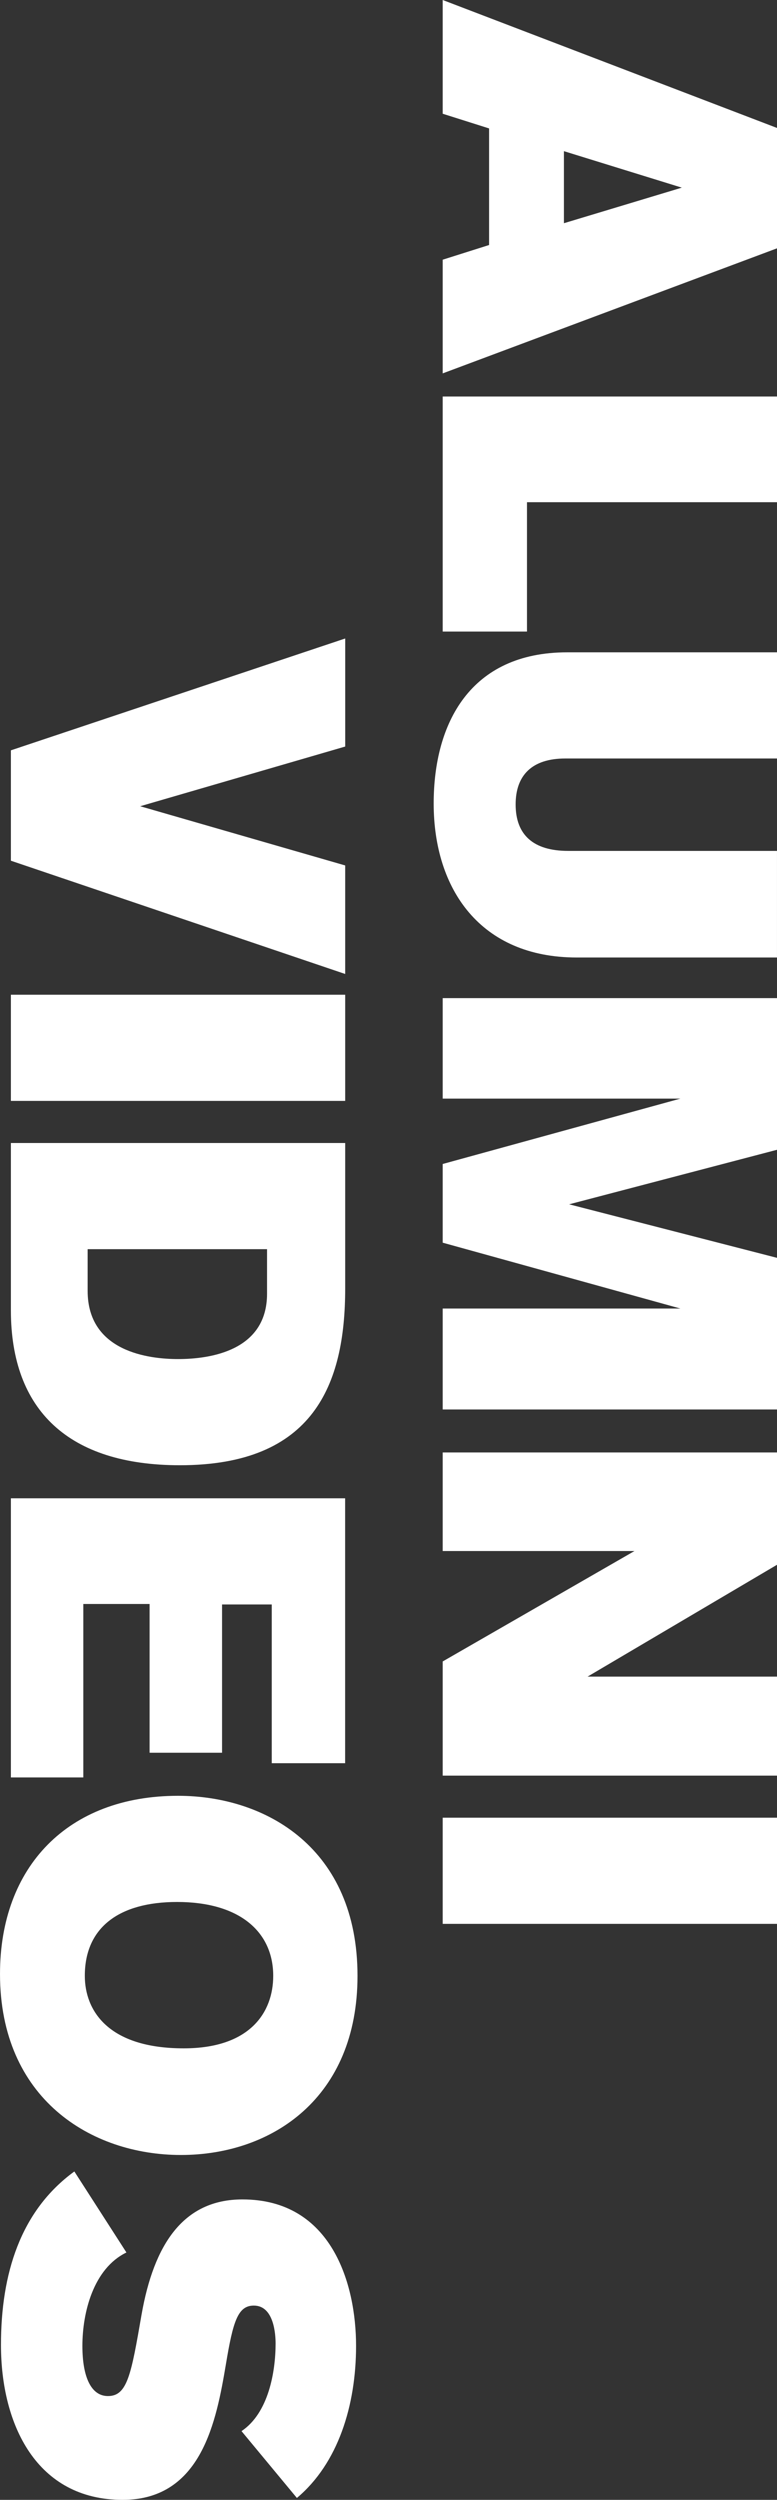 <svg xmlns="http://www.w3.org/2000/svg" viewBox="0 0 164.136 527.7"><rect x="0" y="0" width="164.136" height="527.7" fill="#333333" stroke="none"/><defs><style>.a{fill:#fff;fill-rule:evenodd;}</style></defs><title>videos_ttl_white-01</title><path class="a" d="M72.907,205.59V182.68L29.6,170.18l43.311-12.6V134.77L2.289,158.38v23.3ZM2.289,232.38H72.907V209.97H2.289Zm0,8.89v35.31c0,21.11,12.2,32.71,35.709,32.71,28.208,0,34.909-17.01,34.909-37.31V241.27Zm16.2,22.41H56.4v9.4c0,12.1-12.1,13.8-18.8,13.8-6.1,0-19.1-1.5-19.1-14.4v-8.8ZM2.289,375.19h15.3V338.58h14v31.4H46.894v-31.3h10.5v33.51h15.5V316.27H2.289ZM38.2,454.89c19.3,0,37.31-12.1,37.31-37.81,0-26.91-19.3-38.01-37.91-38.01-23.306,0-37.61,15-37.61,37.61,0,26.31,19.205,38.21,38.21,38.21Zm-.8-53.41c13.2,0,20.305,6.3,20.305,15.6,0,7.6-4.8,15.3-18.9,15.3-16,0-20.9-8-20.9-15.3C17.893,406.98,25,401.48,37.4,401.48ZM62.705,527.29c8.7-7.3,12.5-19.51,12.5-32.11,0-13-5.1-30.91-24.006-30.91-12.5,0-18.7,9.5-21.306,24.31-2.2,12.7-3,17.2-7.1,17.2-3.5,0-5.4-3.9-5.4-10.6,0-7,2.3-16.31,9.3-19.71l-11-17.1c-11.4,8.3-15.5,21.61-15.5,36.61,0,16.8,7.5,32.71,25.707,32.71,16.7,0,19.8-16.71,21.806-28.61,1.5-9,2.5-12.4,5.9-12.4,4.3,0,4.6,6.2,4.6,8,0,6-1.5,14.7-7.2,18.5Zm30.8-448.48,70.619-26.4V27L93.505-.01V24l9.8,3.1V51.71l-9.8,3.1v24Zm25.607-31.7V31.9l24.906,7.7Zm-25.607,86.2H111.31V106h52.814V83.69H93.505v49.62Zm70.619,4.38H119.812C99.306,137.69,91.6,152.7,91.6,169.6c0,18.11,9.9,32.51,30.208,32.51h42.312v-22.5H120.012c-7.4,0-11.1-3.41-11.1-9.81,0-6.2,3.5-9.7,10.5-9.7h44.712V137.69ZM93.505,297.52h70.619V265.51l-43.912-11.3,43.912-11.51V210.69H93.505V231.9h50.213L93.505,245.7v16.61l50.213,13.9H93.505Zm0,77.29h70.619v-20.9H124.113l40.011-23.61V306.59H93.505V327.4h40.511L93.505,350.71Zm0,31.29h70.619V383.69H93.505Z" transform="translate(0.012 0.01)"/></svg>
